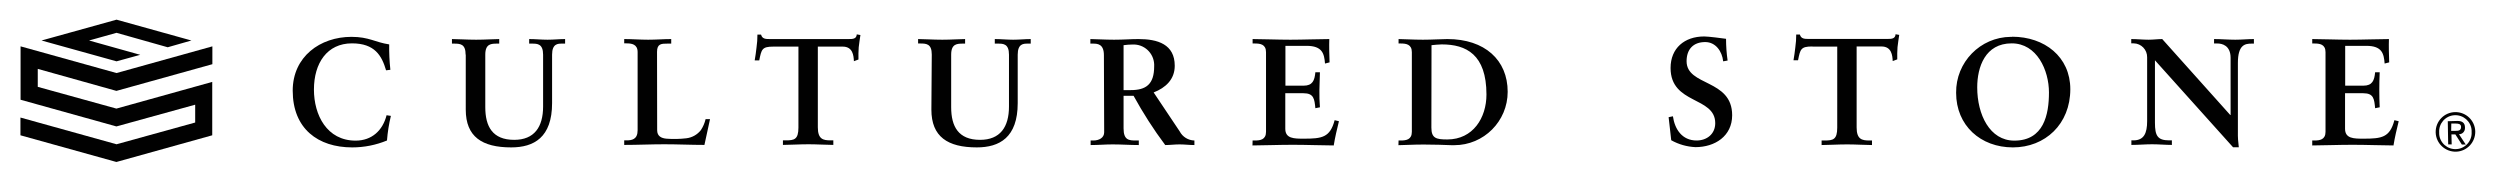 <?xml version="1.0" encoding="utf-8"?>
<!-- Generator: Adobe Illustrator 24.2.1, SVG Export Plug-In . SVG Version: 6.00 Build 0)  -->
<svg version="1.1" id="Layer_1" xmlns="http://www.w3.org/2000/svg" xmlns:xlink="http://www.w3.org/1999/xlink" x="0px" y="0px"
	 viewBox="0 0 1920 134.6" style="enable-background:new 0 0 1920 134.6;" xml:space="preserve">
<style type="text/css">
	.st0{fill:#010101;}
</style>
<path class="st0" d="M15.8,90.3l73.7,20.5l60.4-16.7V80.4L89.4,97.1L15.8,76.6v-41l73.7,20.5l73.6-20.5v13.7L89.4,69.8L29,52.9v13.8
	l60.4,16.7l73.6-20.5v41l-73.6,20.5l-73.7-20.5V90.3z"/>
<path class="st0" d="M147,31.1l-57.5-16l-57.6,16l57.6,16l18.2-5L68.4,31.1l21.1-5.9l39.3,11.1L147,31.1z M296.5,54
	c-3.3-11.3-8.7-20.7-26.2-20.7c-19.1,0-29.2,15.2-29.2,35.5c0,19.5,9.9,39.2,32,39.2c12.5,0,20.8-7.8,23.8-19.5l3.3,0.5
	c-1.5,6.2-2.5,12.5-3,18.9c-8.5,3.5-17.5,5.3-26.7,5.3c-26.2,0-45.7-14.3-45.7-43.6c0-26.1,21.1-41.3,45.1-41.3
	c13.6,0,18.2,4.2,29,5.8c-0.1,6.5,0.2,13,0.9,19.5L296.5,54z"/>
<path class="st0" d="M357.6,42c0-8.4-4.3-8.5-9.1-8.5h-1.4V30c5,0,11.2,0.5,18.6,0.5c7.4,0,12.9-0.5,17.7-0.5v3.5H382
	c-4.7,0-9.3,0-9.3,8.5v40.3c0,14.8,5.5,25.1,22.2,25.1c15.4,0,22.2-9.8,22.2-25.6V42c0-8.4-4.4-8.5-8.4-8.5h-2.3V30
	c4.7,0,9.4,0.5,14.1,0.5c4.7,0,9.1-0.5,13.5-0.5v3.5h-2.5c-3,0-7.5,0-7.5,8.5v37.2c0,26.4-14,34-31.4,34c-22.4,0-34.9-8.2-34.9-29
	V42l0,0H357.6z"/>
<path class="st0" d="M504.7,100c0,4.7,3.3,6.1,7,6.5c5.1,0.4,10.3,0.3,15.4-0.3c4.4-0.5,8.5-2.8,11.2-6.3c1.7-2.6,2.9-5.4,3.6-8.4
	h3.4c-1.3,6.7-3,13.2-4.3,19.8c-10.3,0-20.5-0.5-30.8-0.5s-20.5,0.5-30.8,0.5v-3.5h1.6c4.2,0,8.7-0.6,8.7-7.8v-60
	c0-6.1-4.6-6.7-8.7-6.7h-1.6V30c6.1,0,12.2,0.5,18.4,0.5c6.3,0,11.8-0.5,17.7-0.5v3.5h-3c-4.4,0-7.9,0-7.9,6.3L504.7,100L504.7,100
	L504.7,100z M593.9,35.8c-8.7,0-9.1,2.1-10.8,10.6h-3.5c0.5-3.3,1.1-6.5,1.4-9.9c0.5-3.3,0.7-6.6,0.7-9.9h2.8c0.9,3.5,3.9,3.4,7,3.4
	h60.2c3,0,6.1,0,6.3-3.6l2.8,0.5c-0.5,3-0.9,6.3-1.3,9.4c-0.2,3.1-0.3,6.3-0.2,9.4l-3.5,1.3c-0.2-4.3-0.8-11.2-8.6-11.2h-19.1v62
	c0,9.1,4.1,10,9.7,10h2.2v3.5c-4.6,0-12.7-0.5-19-0.5c-7,0-15.2,0.5-19.7,0.5v-3.5h2.2c6.4,0,9.7-0.6,9.7-9.8V35.8H593.9z
	 M715.6,41.9c0-8.4-4.3-8.5-9.1-8.5h-1.4V30c5,0,11.2,0.5,18.6,0.5s12.8-0.5,17.5-0.5v3.5h-1.4c-4.7,0-9.3,0-9.3,8.5v40.3
	c0,14.8,5.5,25.1,22.2,25.1c15.4,0,22.2-9.8,22.2-25.6V42c0-8.4-4.4-8.5-8.4-8.5H764V30c4.7,0,9.4,0.5,14.1,0.5s9.1-0.5,13.5-0.5
	v3.5h-2.5c-3,0-7.5,0-7.5,8.5v37.2c0,26.4-14,34-31.4,34c-22.4,0-34.9-8.2-34.9-29L715.6,41.9L715.6,41.9L715.6,41.9z M862.7,69.2
	h5.7c11.7,0,18-4.4,18-18.2c0.5-8.8-6.2-16.3-14.9-16.8c-0.6,0-1.3,0-1.9,0c-2.2,0-4.4,0.2-6.7,0.5v34.8l0,0L862.7,69.2z
	 M847.8,42.4c0-8.5-4.7-8.9-8.3-8.9h-2.1V30c3.7,0,11,0.5,18.2,0.5c7.3,0,12.6-0.5,18.8-0.5c14.7,0,27.8,4,27.8,20.5
	c0,10.5-7,16.9-16.2,20.5l20,29.9c2.2,4.2,6.5,6.9,11.3,7v3.5c-3.9,0-7.6-0.5-11.4-0.5c-3.8,0-7.4,0.5-11,0.5
	c-9-12-17.1-24.7-24.3-37.8h-7.7v25c0,9.1,4.2,9.3,9.6,9.3h2.1v3.5c-6.7,0-13.4-0.5-20.1-0.5c-5.6,0-11.1,0.5-16.9,0.5v-3.5h2.1
	c4.3,0,8.3-2,8.3-6.3L847.8,42.4L847.8,42.4L847.8,42.4z M962,107.9h1.7c4.2,0,8.6-0.6,8.6-6.7V40.1c0-6.1-4.4-6.7-8.6-6.7H962V30
	c7.1,0,19.3,0.5,29,0.5s21.9-0.5,29.9-0.5c-0.2,5,0,12.7,0.2,17.9l-3.5,0.9c-0.6-7.6-2-13.6-14.2-13.6h-16.2v30.6h13.9
	c7,0,8.5-4,9.1-10.3h3.5c-0.2,4.6-0.3,9.1-0.4,13.6s0.1,9,0.4,13.3l-3.5,0.7c-0.7-7-1.1-11.5-9.1-11.5h-14v27.3
	c0,7.6,6.8,7.6,14.2,7.6c14,0,20.2-0.9,23.7-14.2l3.3,0.8c-1.5,6.1-3,12.4-4,18.6c-7.5,0-20.9-0.5-31.4-0.5s-24.3,0.5-31,0.5
	L962,107.9L962,107.9L962,107.9z M1099.3,98c0,8.2,3.7,9.1,12.2,9.1c19.8,0,30.1-16.6,30.1-34.5c0-30.8-15.6-38.5-34.3-38.5
	c-2.7,0-5.4,0.4-7.9,0.6L1099.3,98L1099.3,98L1099.3,98z M1074.1,107.9h1.6c4.2,0,8.6-0.6,8.6-6.7V40.1c0-6.1-4.4-6.7-8.6-6.7h-1.6
	V30c3.5,0,11.2,0.5,18.7,0.5s13.7-0.5,18.8-0.5c28.7,0,46.3,16.1,46.3,40.5c0,22.6-18.3,41-41,41c0,0,0,0,0,0h-2.3
	c-5.1-0.2-13.3-0.5-21.3-0.5c-8,0-16.2,0.5-19.3,0.5L1074.1,107.9L1074.1,107.9L1074.1,107.9z M1323.4,47.1
	c-0.8-7.6-5.7-14.8-13.8-14.8c-9.1,0-14.3,5.5-14.3,14.7c0,19.4,35,13.5,35,41.5c0,16.1-13.3,24.5-28.2,24.5
	c-6.5-0.3-12.9-2.1-18.6-5.3c-0.6-6.1-1.4-11.8-2-17.7l3.3-0.7c1.4,9.9,7,18.6,18.2,18.6c7.9,0,14.3-5,14.3-13.3
	c0-20.7-34.3-14.2-34.3-42.4c0-15.2,10.7-24.2,25.8-24.2c3.3,0,13.2,1.3,16.8,1.8c0,5.6,0.4,11.1,1.2,16.7L1323.4,47.1z
	 M1391.7,35.7c-8.7,0-9.1,2.1-10.8,10.6h-3.5c0.5-3.3,1.1-6.5,1.4-9.9c0.5-3.3,0.7-6.6,0.7-9.9h2.8c0.9,3.5,3.9,3.4,7,3.4h60.2
	c3,0,6.1,0,6.3-3.6l2.8,0.5c-0.5,3-0.9,6.3-1.3,9.4c-0.2,3.1-0.3,6.3-0.2,9.4l-3.5,1.3c-0.2-4.3-0.8-11.2-8.6-11.2h-19.1v62.2
	c0,9.1,4.1,10,9.7,10h2.1v3.5c-4.6,0-12.7-0.5-19-0.5c-7,0-15.2,0.5-19.7,0.5v-3.5h2.3c6.4,0,9.7-0.6,9.7-9.8V35.8h-19.1V35.7z
	 M1547,108c22.6,0,26.6-20,26.6-37s-9.2-37.7-28.6-37.7c-20.4,0-26.5,18.2-26.5,33.8C1518.5,88,1528.1,108,1547,108 M1545.3,28.2
	c24.9,0,44.7,15.4,44.7,40.3c0,26.8-19.3,44.7-44.1,44.7c-24.8,0-43.6-16.8-43.6-41.9c-0.3-23.5,18.5-42.8,42-43c0,0,0,0,0,0H1545.3
	 M1712.9,88.4l0.2-0.2V44.4c0-9.6-6.7-11-10.1-11h-2.6V30c5.5,0,10.8,0.5,16.3,0.5c4.8,0,9.6-0.5,14.3-0.5v3.5h-1.9
	c-4.9,0-10.4,0.9-10.4,14.8v53c-0.1,3.9,0.2,7.9,0.7,11.8h-4.4L1655,46.3v47.9c0,10.1,2,13.6,11,13.6h2v3.5c-5,0-10-0.5-15.2-0.5
	s-10.6,0.5-15.9,0.5v-3.5h1.6c8.1,0,10.5-5.5,10.5-14.8V44c0.1-5.8-4.5-10.6-10.3-10.7c-0.1,0-0.1,0-0.2,0h-1.7V30
	c4.4,0,9.1,0.5,13.4,0.5c3.5,0,6.9-0.5,10.4-0.5L1712.9,88.4z M1775.8,107.9h1.6c4.2,0,8.6-0.6,8.6-6.7V40.1c0-6.1-4.4-6.7-8.6-6.7
	h-1.6V30c7.1,0,19.3,0.5,29,0.5s21.9-0.5,29.9-0.5c-0.2,5,0,12.7,0.2,17.9l-3.5,0.9c-0.6-7.6-1.9-13.6-14.1-13.6h-16.2v30.6h13.9
	c7,0,8.5-4,9.1-10.3h3.5c-0.2,4.6-0.3,9.1-0.3,13.6s0.1,9,0.3,13.3l-3.5,0.7c-0.7-7-1-11.5-9.1-11.5h-14v27.3
	c0,7.6,6.8,7.6,14.2,7.6c14,0,20.2-0.9,23.7-14.2l3.3,0.8c-1.5,6.1-3,12.4-4,18.6c-7.5,0-20.9-0.5-31.4-0.5s-24.3,0.5-31,0.5
	L1775.8,107.9L1775.8,107.9L1775.8,107.9z M1882.6,94.9h3.6c1.9,0,3.9,0.3,3.9,2.6c0,2.9-2.2,3-4.6,3h-3L1882.6,94.9z M1880.2,110.9
	h2.7l-0.2-7.7h3l5,7.8h3l-5.2-7.9c2.6,0,4.6-2.1,4.6-4.7c0-0.2,0-0.3,0-0.5c0-3.5-2.1-5.2-6.3-5l-6.9,0.2L1880.2,110.9z
	 M1873.3,101.8c-0.5-6.9,4.8-12.9,11.6-13.3c6.9-0.5,12.9,4.8,13.3,11.6c0,0.4,0,0.7,0,1.1c0.5,6.9-4.8,12.9-11.6,13.3
	c-6.9,0.5-12.9-4.8-13.3-11.6C1873.3,102.5,1873.3,102.2,1873.3,101.8 M1870.6,101.8c0.3,8.4,7.3,14.9,15.7,14.7
	c8.4-0.3,14.9-7.3,14.7-15.7c-0.3-8.3-7.1-14.8-15.4-14.7c-8.4,0.1-15.1,7-15,15.4C1870.6,101.6,1870.6,101.7,1870.6,101.8
	L1870.6,101.8"/>
</svg>
